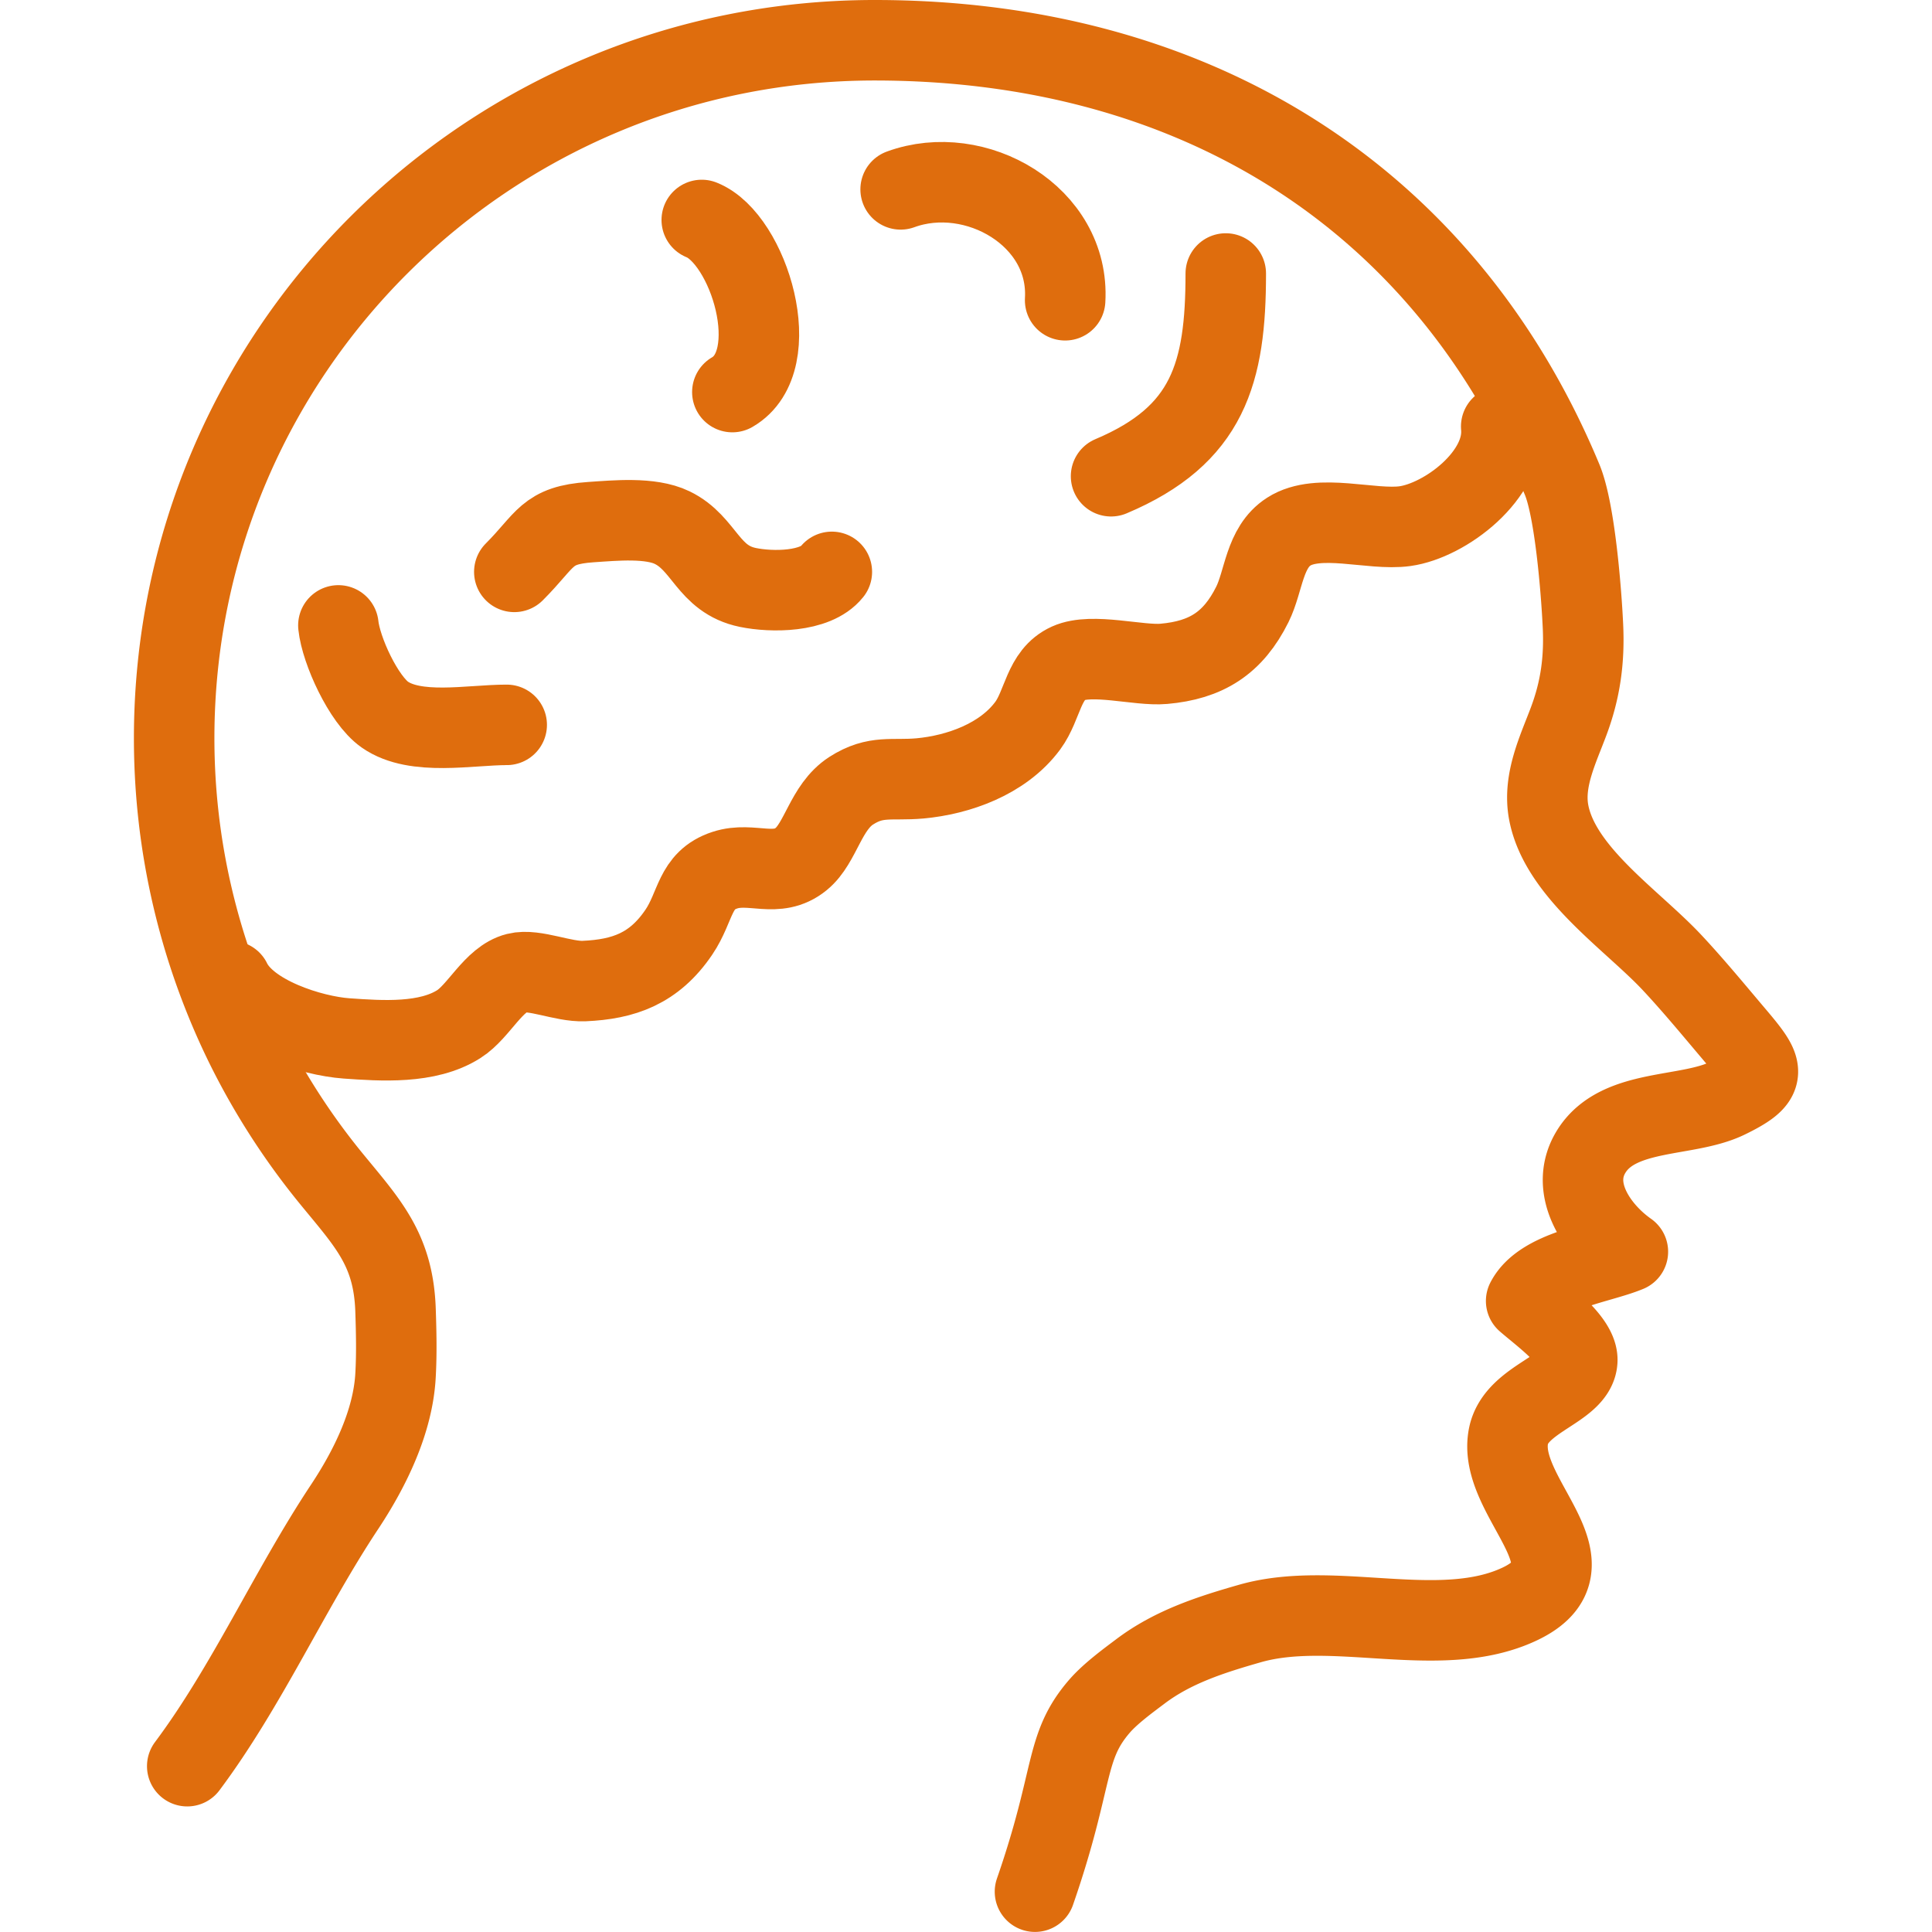 <svg xmlns="http://www.w3.org/2000/svg" width="48" height="48" fill="rgba(223,109,13,1)" viewBox="0 0 48 48"><g fill="none" stroke="rgba(223,109,13,1)" stroke-width="2" stroke-linecap="round" stroke-linejoin="round" stroke-miterlimit="10"><path d="M4.652 43.88c1.486-1.987 2.54-4.38 3.917-6.454.62-.938 1.197-2.103 1.258-3.26.03-.53.018-1.08 0-1.612-.05-1.506-.687-2.16-1.582-3.253a17.4 17.4 0 0 1-2.105-3.245 17.3 17.3 0 0 1-1.813-7.716C4.327 8.762 12.117 1 21.73 1c7.93 0 14.155 3.888 17.08 10.913.318.763.476 2.76.517 3.617.044.878-.066 1.62-.354 2.39-.258.692-.646 1.466-.496 2.262.28 1.485 2.055 2.66 3.05 3.717.55.586 1.078 1.23 1.615 1.863.7.83.793 1.028-.23 1.526-.997.484-2.672.245-3.356 1.287-.606.924.113 1.978.888 2.523-.722.3-2.135.465-2.527 1.224.38.334 1.298.987 1.27 1.484-.038.712-1.512.927-1.707 1.863-.318 1.532 2.34 3.21.272 4.184-1.97.927-4.607-.118-6.703.484-.965.276-1.905.577-2.714 1.187-.326.245-.745.553-1.013.86-.894 1.03-.612 1.742-1.608 4.614"/><path d="M37.297 10.596c.118 1.206-1.397 2.338-2.39 2.476-.836.117-2.146-.34-2.887.136-.614.394-.615 1.224-.906 1.81-.48.963-1.147 1.382-2.2 1.475-.62.056-1.782-.28-2.37-.014-.624.283-.628 1.032-1.01 1.55-.618.836-1.73 1.223-2.677 1.31-.71.063-1.09-.09-1.71.307-.635.41-.75 1.294-1.24 1.695-.608.498-1.226.058-1.897.278-.766.25-.707.895-1.145 1.542-.613.905-1.37 1.17-2.352 1.213-.518.023-1.24-.31-1.674-.2-.58.144-.94.954-1.44 1.27-.78.496-1.916.417-2.793.355-.862-.062-2.448-.555-2.868-1.426M22.376 4.705c1.86-.68 4.21.668 4.087 2.755M8.407 15.538c.065.62.622 1.843 1.154 2.216.764.534 2.108.255 3.028.255M12.778 14.208c.8-.8.786-1.16 1.903-1.236.602-.04 1.476-.127 2.018.136.813.394.884 1.282 1.882 1.487.59.122 1.677.125 2.086-.387M30.454 6.795c0 2.47-.434 4.017-2.85 5.037M17.435 5.465c1.17.467 2.1 3.5.76 4.276"/></g></svg>